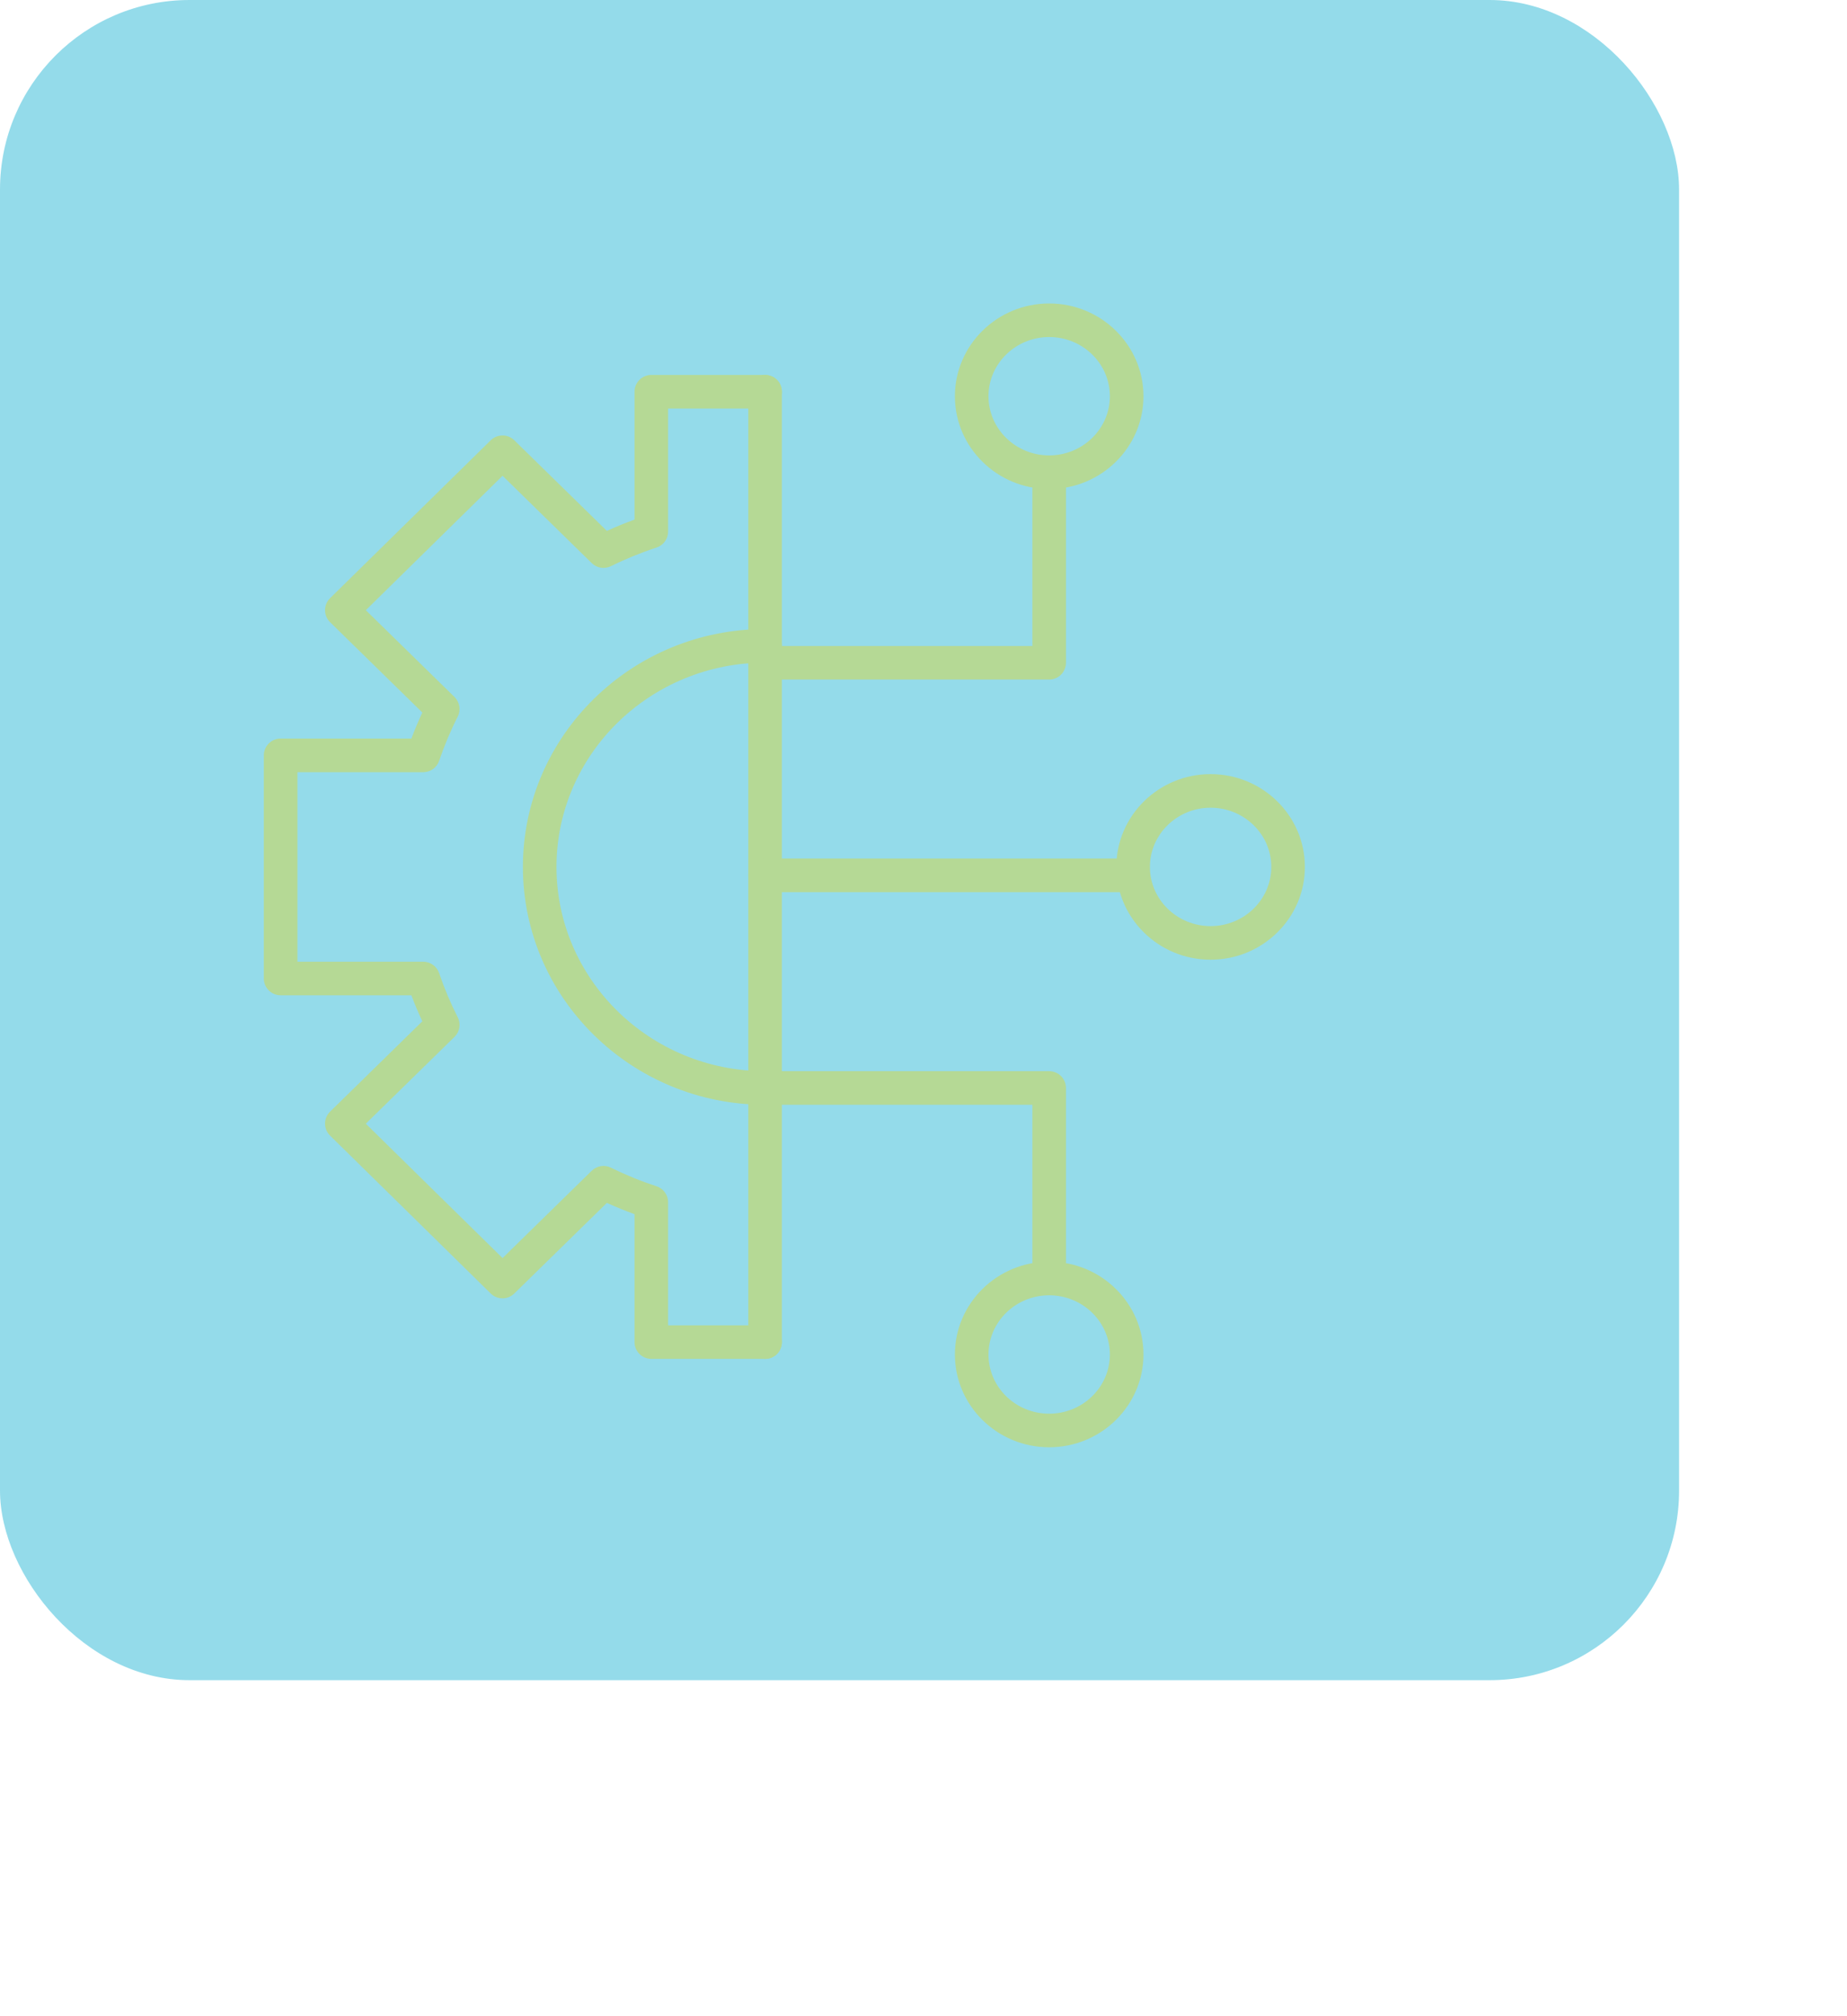 <?xml version="1.0" encoding="UTF-8"?>
<svg id="Layer_1" data-name="Layer 1" xmlns="http://www.w3.org/2000/svg" viewBox="0 0 55 60">
  <defs>
    <style>
      .cls-1 {
        fill: #b5d995;
      }

      .cls-2 {
        fill: #00a9ce;
        opacity: .42;
      }
    </style>
  </defs>
  <rect class="cls-2" width="50" height="50" rx="5.643" ry="5.643"/>
  <g>
    <path class="cls-1" d="M22.783,32.877c-3.977,0-7.212-3.175-7.212-7.078s3.235-7.079,7.212-7.079c.276,0,.5.224.5.5s-.224.5-.5.5c-3.425,0-6.212,2.727-6.212,6.079s2.787,6.078,6.212,6.078c.276,0,.5.224.5.5s-.224.5-.5.5Z"/>
    <path class="cls-1" d="M22.783,40.439h-3.388c-.276,0-.5-.224-.5-.5v-3.806c-.276-.101-.552-.213-.824-.336l-2.758,2.698c-.194.19-.506.19-.7-.001l-4.785-4.7c-.096-.094-.149-.223-.149-.357,0-.134.055-.263.15-.356l2.747-2.688c-.118-.253-.228-.512-.326-.774h-3.894c-.276,0-.5-.224-.5-.5v-6.64c0-.276.224-.5.5-.5h3.894c.099-.262.208-.521.326-.775l-2.747-2.688c-.096-.094-.15-.223-.15-.357s.054-.263.149-.357l4.785-4.7c.195-.19.507-.191.7-.001l2.758,2.698c.27-.123.545-.235.824-.336v-3.805c0-.276.224-.5.5-.5h3.388c.276,0,.5.224.5.5s-.224.5-.5.5h-2.888v3.662c0,.216-.139.408-.345.475-.465.152-.923.339-1.358.554-.19.093-.42.058-.571-.091l-2.656-2.599-4.072,4,2.641,2.583c.156.153.195.39.096.585-.215.422-.4.864-.553,1.313-.068.203-.259.34-.474.34h-3.746v5.64h3.746c.214,0,.404.137.474.34.152.449.339.892.553,1.313.1.194.06.432-.096.584l-2.641,2.583,4.072,3.999,2.656-2.599c.151-.148.38-.185.57-.092.444.219.901.405,1.358.554.206.067.346.259.346.476v3.662h2.888c.276,0,.5.224.5.5s-.224.5-.5.5Z"/>
    <path class="cls-1" d="M22.783,40.439c-.276,0-.5-.224-.5-.5V11.658c0-.276.224-.5.5-.5s.5.224.5.5v28.282c0,.276-.224.5-.5.5Z"/>
    <path class="cls-1" d="M33.454,26.55h-10.671c-.276,0-.5-.224-.5-.5s.224-.5.5-.5h10.671c.276,0,.5.224.5.5s-.224.5-.5.5Z"/>
    <path class="cls-1" d="M36.049,28.56c-1.548,0-2.807-1.238-2.807-2.761s1.259-2.762,2.807-2.762,2.808,1.239,2.808,2.762-1.26,2.761-2.808,2.761ZM36.049,24.037c-.996,0-1.807.79-1.807,1.762,0,.971.81,1.761,1.807,1.761.997,0,1.808-.79,1.808-1.761,0-.971-.81-1.762-1.808-1.762Z"/>
    <path class="cls-1" d="M31.242,43.069c-1.548,0-2.807-1.238-2.807-2.761s1.259-2.762,2.807-2.762,2.808,1.239,2.808,2.762-1.26,2.761-2.808,2.761ZM31.242,38.547c-.996,0-1.807.79-1.807,1.762,0,.971.81,1.761,1.807,1.761.997,0,1.808-.79,1.808-1.761,0-.972-.81-1.762-1.808-1.762Z"/>
    <path class="cls-1" d="M31.242,38.453c-.276,0-.5-.224-.5-.5v-5.076h-7.959c-.276,0-.5-.224-.5-.5s.224-.5.5-.5h8.459c.276,0,.5.224.5.5v5.576c0,.276-.224.5-.5.5Z"/>
    <path class="cls-1" d="M31.242,14.553c-1.548,0-2.807-1.239-2.807-2.761s1.259-2.761,2.807-2.761,2.808,1.239,2.808,2.761-1.26,2.761-2.808,2.761ZM31.242,10.03c-.996,0-1.807.79-1.807,1.761s.81,1.761,1.807,1.761c.997,0,1.808-.79,1.808-1.761s-.81-1.761-1.808-1.761Z"/>
    <path class="cls-1" d="M31.242,20.223h-8.459c-.276,0-.5-.224-.5-.5s.224-.5.5-.5h7.959v-5.076c0-.276.224-.5.5-.5s.5.224.5.5v5.576c0,.276-.224.5-.5.5Z"/>
  </g>
</svg>